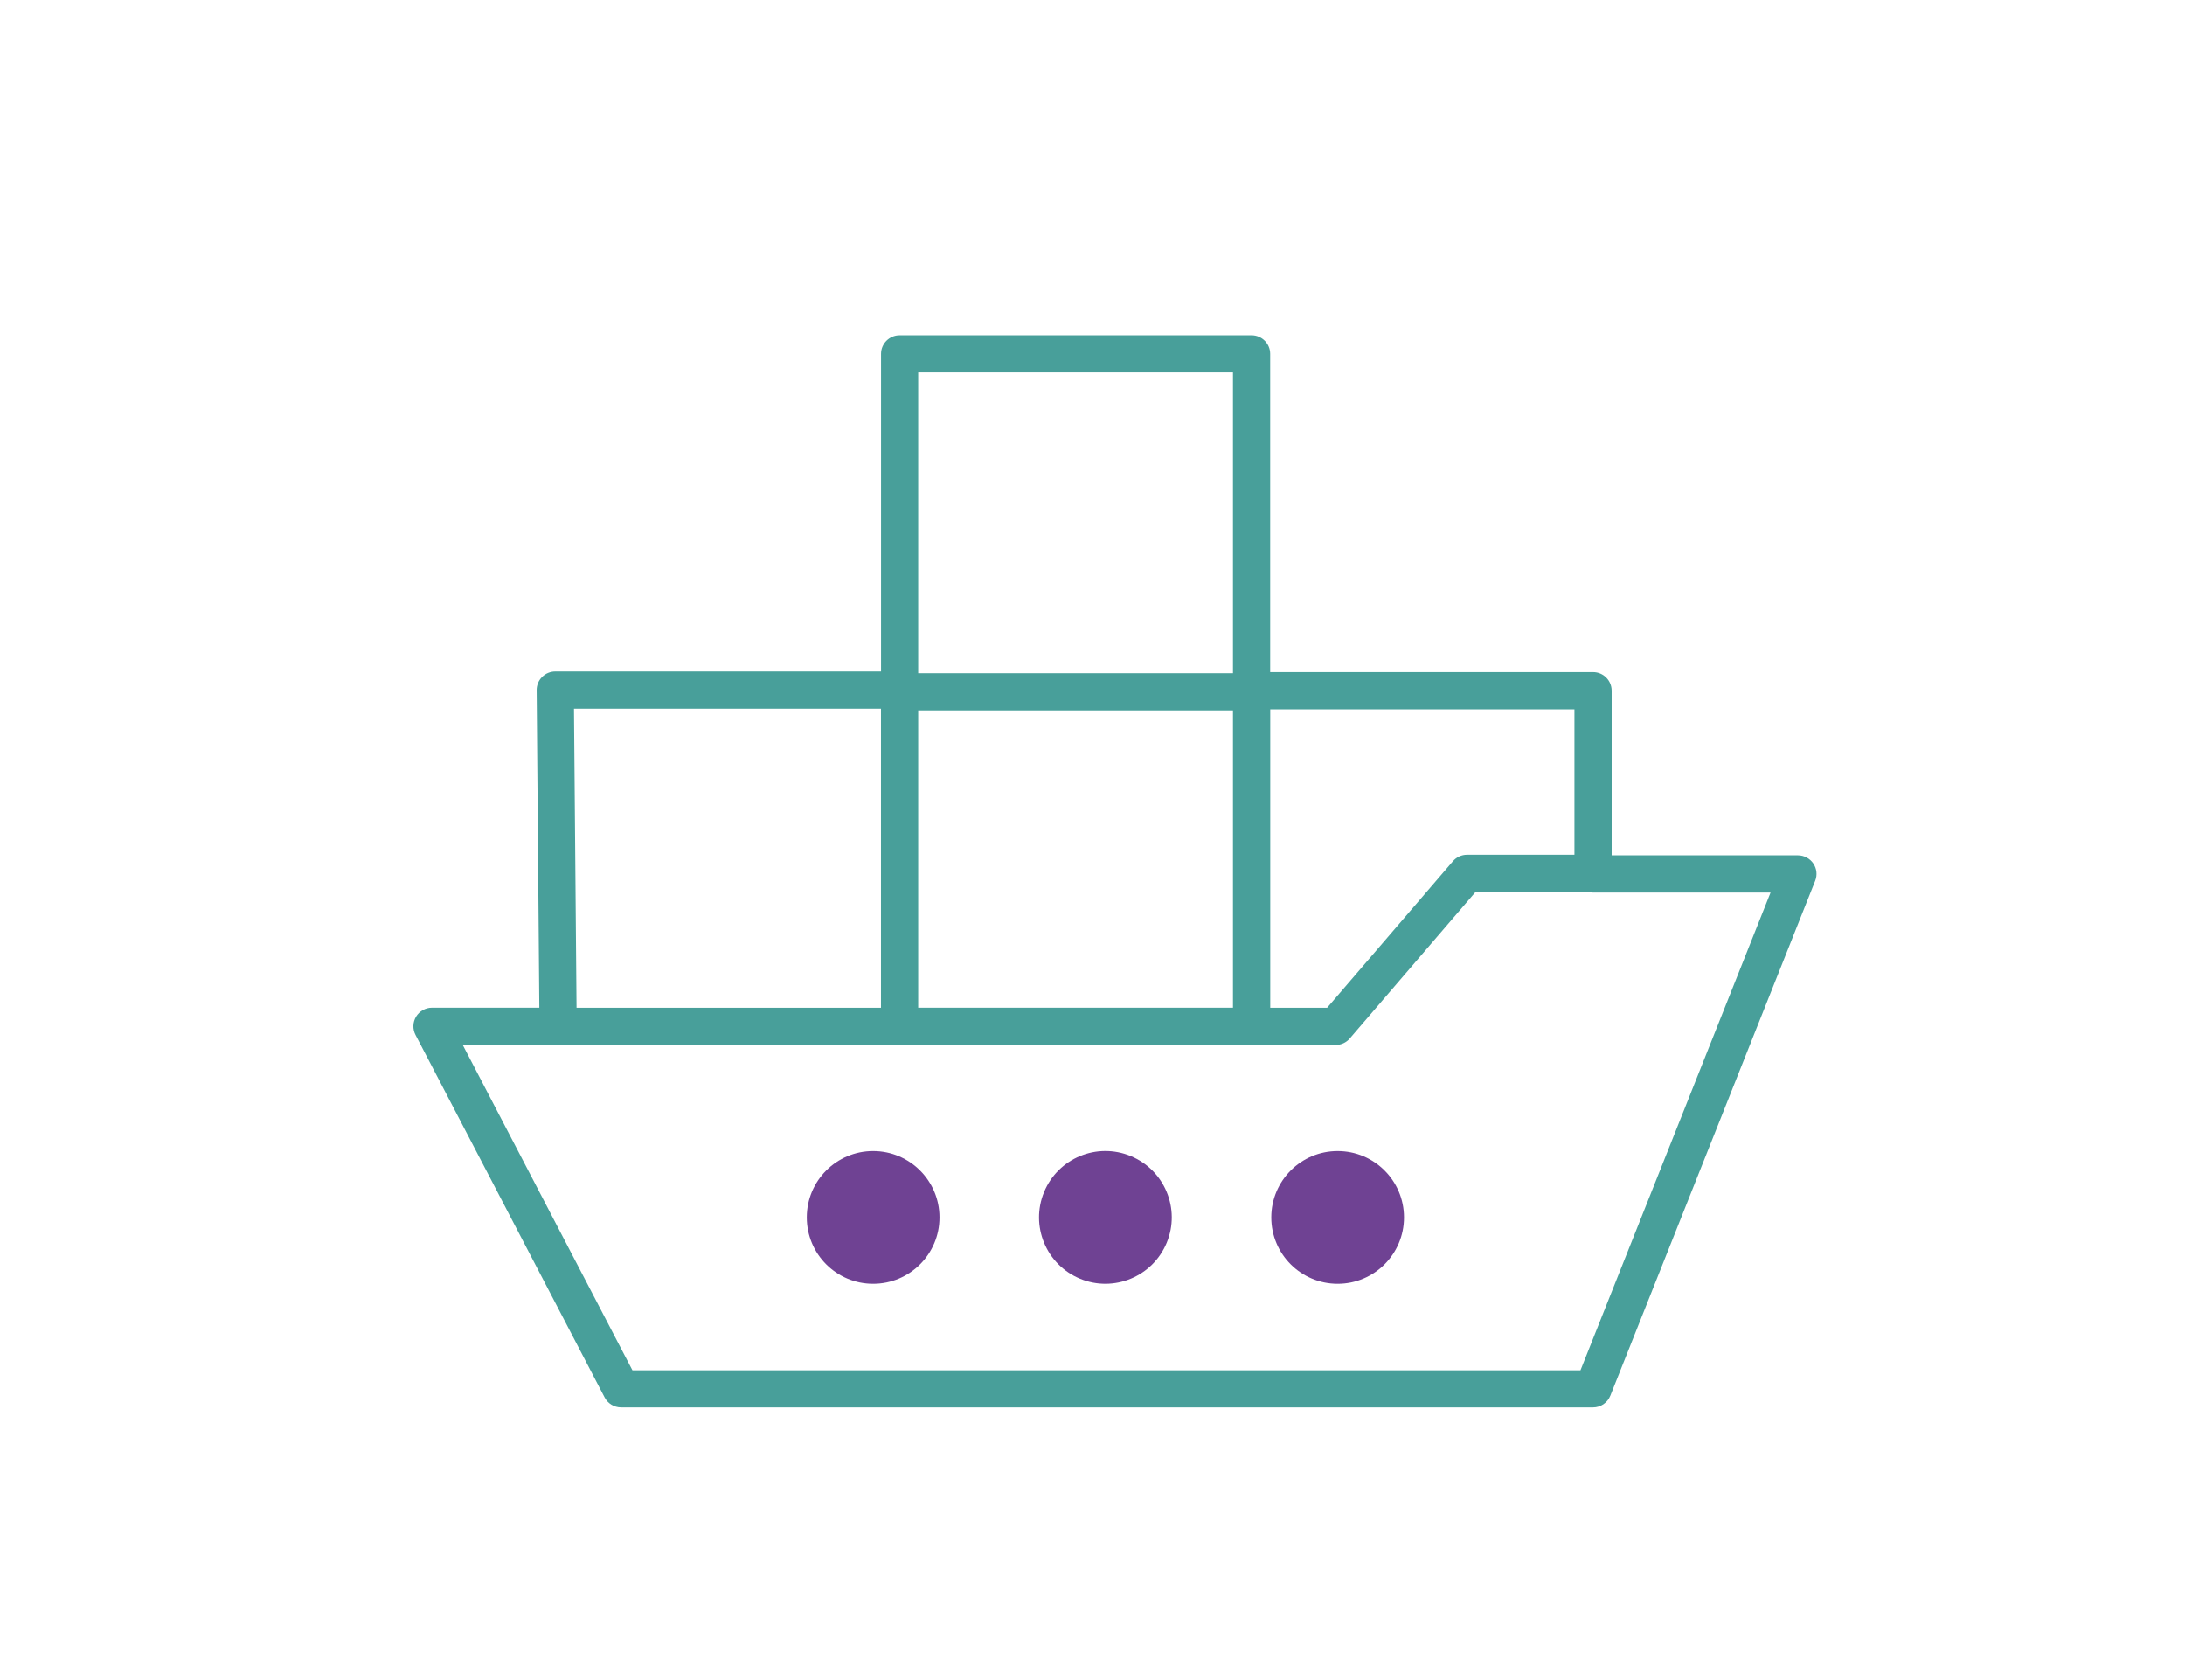 <?xml version="1.0" encoding="UTF-8"?>
<svg id="Layer_2" data-name="Layer 2" xmlns="http://www.w3.org/2000/svg" viewBox="0 0 376.37 289.37">
  <defs>
    <style>
      .cls-1 {
        fill: #fff;
      }

      .cls-2 {
        fill: #6f4293;
      }

      .cls-3 {
        fill: #489f9a;
      }
    </style>
  </defs>
  <g id="Layer_1-2" data-name="Layer 1">
    <g>
      <rect class="cls-1" width="376.37" height="289.37"/>
      <g>
        <path class="cls-3" d="M312.35,148.73c-.6-.88-1.59-1.41-2.65-1.41h-32.09v-28.36c0-1.77-1.44-3.2-3.2-3.2h-55.62V60.94c0-1.77-1.44-3.2-3.2-3.2h-60.63c-1.77,0-3.2,1.44-3.2,3.2v54.71h-56.11c-.85,0-1.67,.34-2.28,.95s-.94,1.43-.93,2.28l.46,54.68h-18.49c-1.12,0-2.16,.59-2.74,1.54-.58,.96-.62,2.15-.1,3.14l32.58,62.44c.55,1.06,1.65,1.72,2.84,1.72h167.41c1.31,0,2.49-.8,2.98-2.02l35.29-88.68c.39-.99,.27-2.11-.33-2.98Zm-41.15-26.57v25.06h-18.51c-.93,0-1.82,.41-2.43,1.12l-21.66,25.23h-9.8v-51.4h52.41Zm-113.04,.2h54.22v51.2h-54.22v-51.2Zm54.22-58.22v51.81h-54.22v-51.81h54.22Zm-60.63,57.92v51.51h-52.44l-.44-51.51h52.87Zm120.48,113.95H108.94l-29.23-56.03H230.07c.93,0,1.82-.41,2.43-1.12l21.66-25.23h19.48c.25,.06,.5,.1,.77,.1h30.57l-32.74,82.27Z"/>
        <circle class="cls-2" cx="150.4" cy="209.68" r="11.43"/>
        <circle class="cls-2" cx="190.41" cy="209.68" r="11.43" transform="translate(-76.18 305.35) rotate(-67.5)"/>
        <circle class="cls-2" cx="230.41" cy="209.68" r="11.43"/>
      </g>
    </g>
  </g>
</svg>